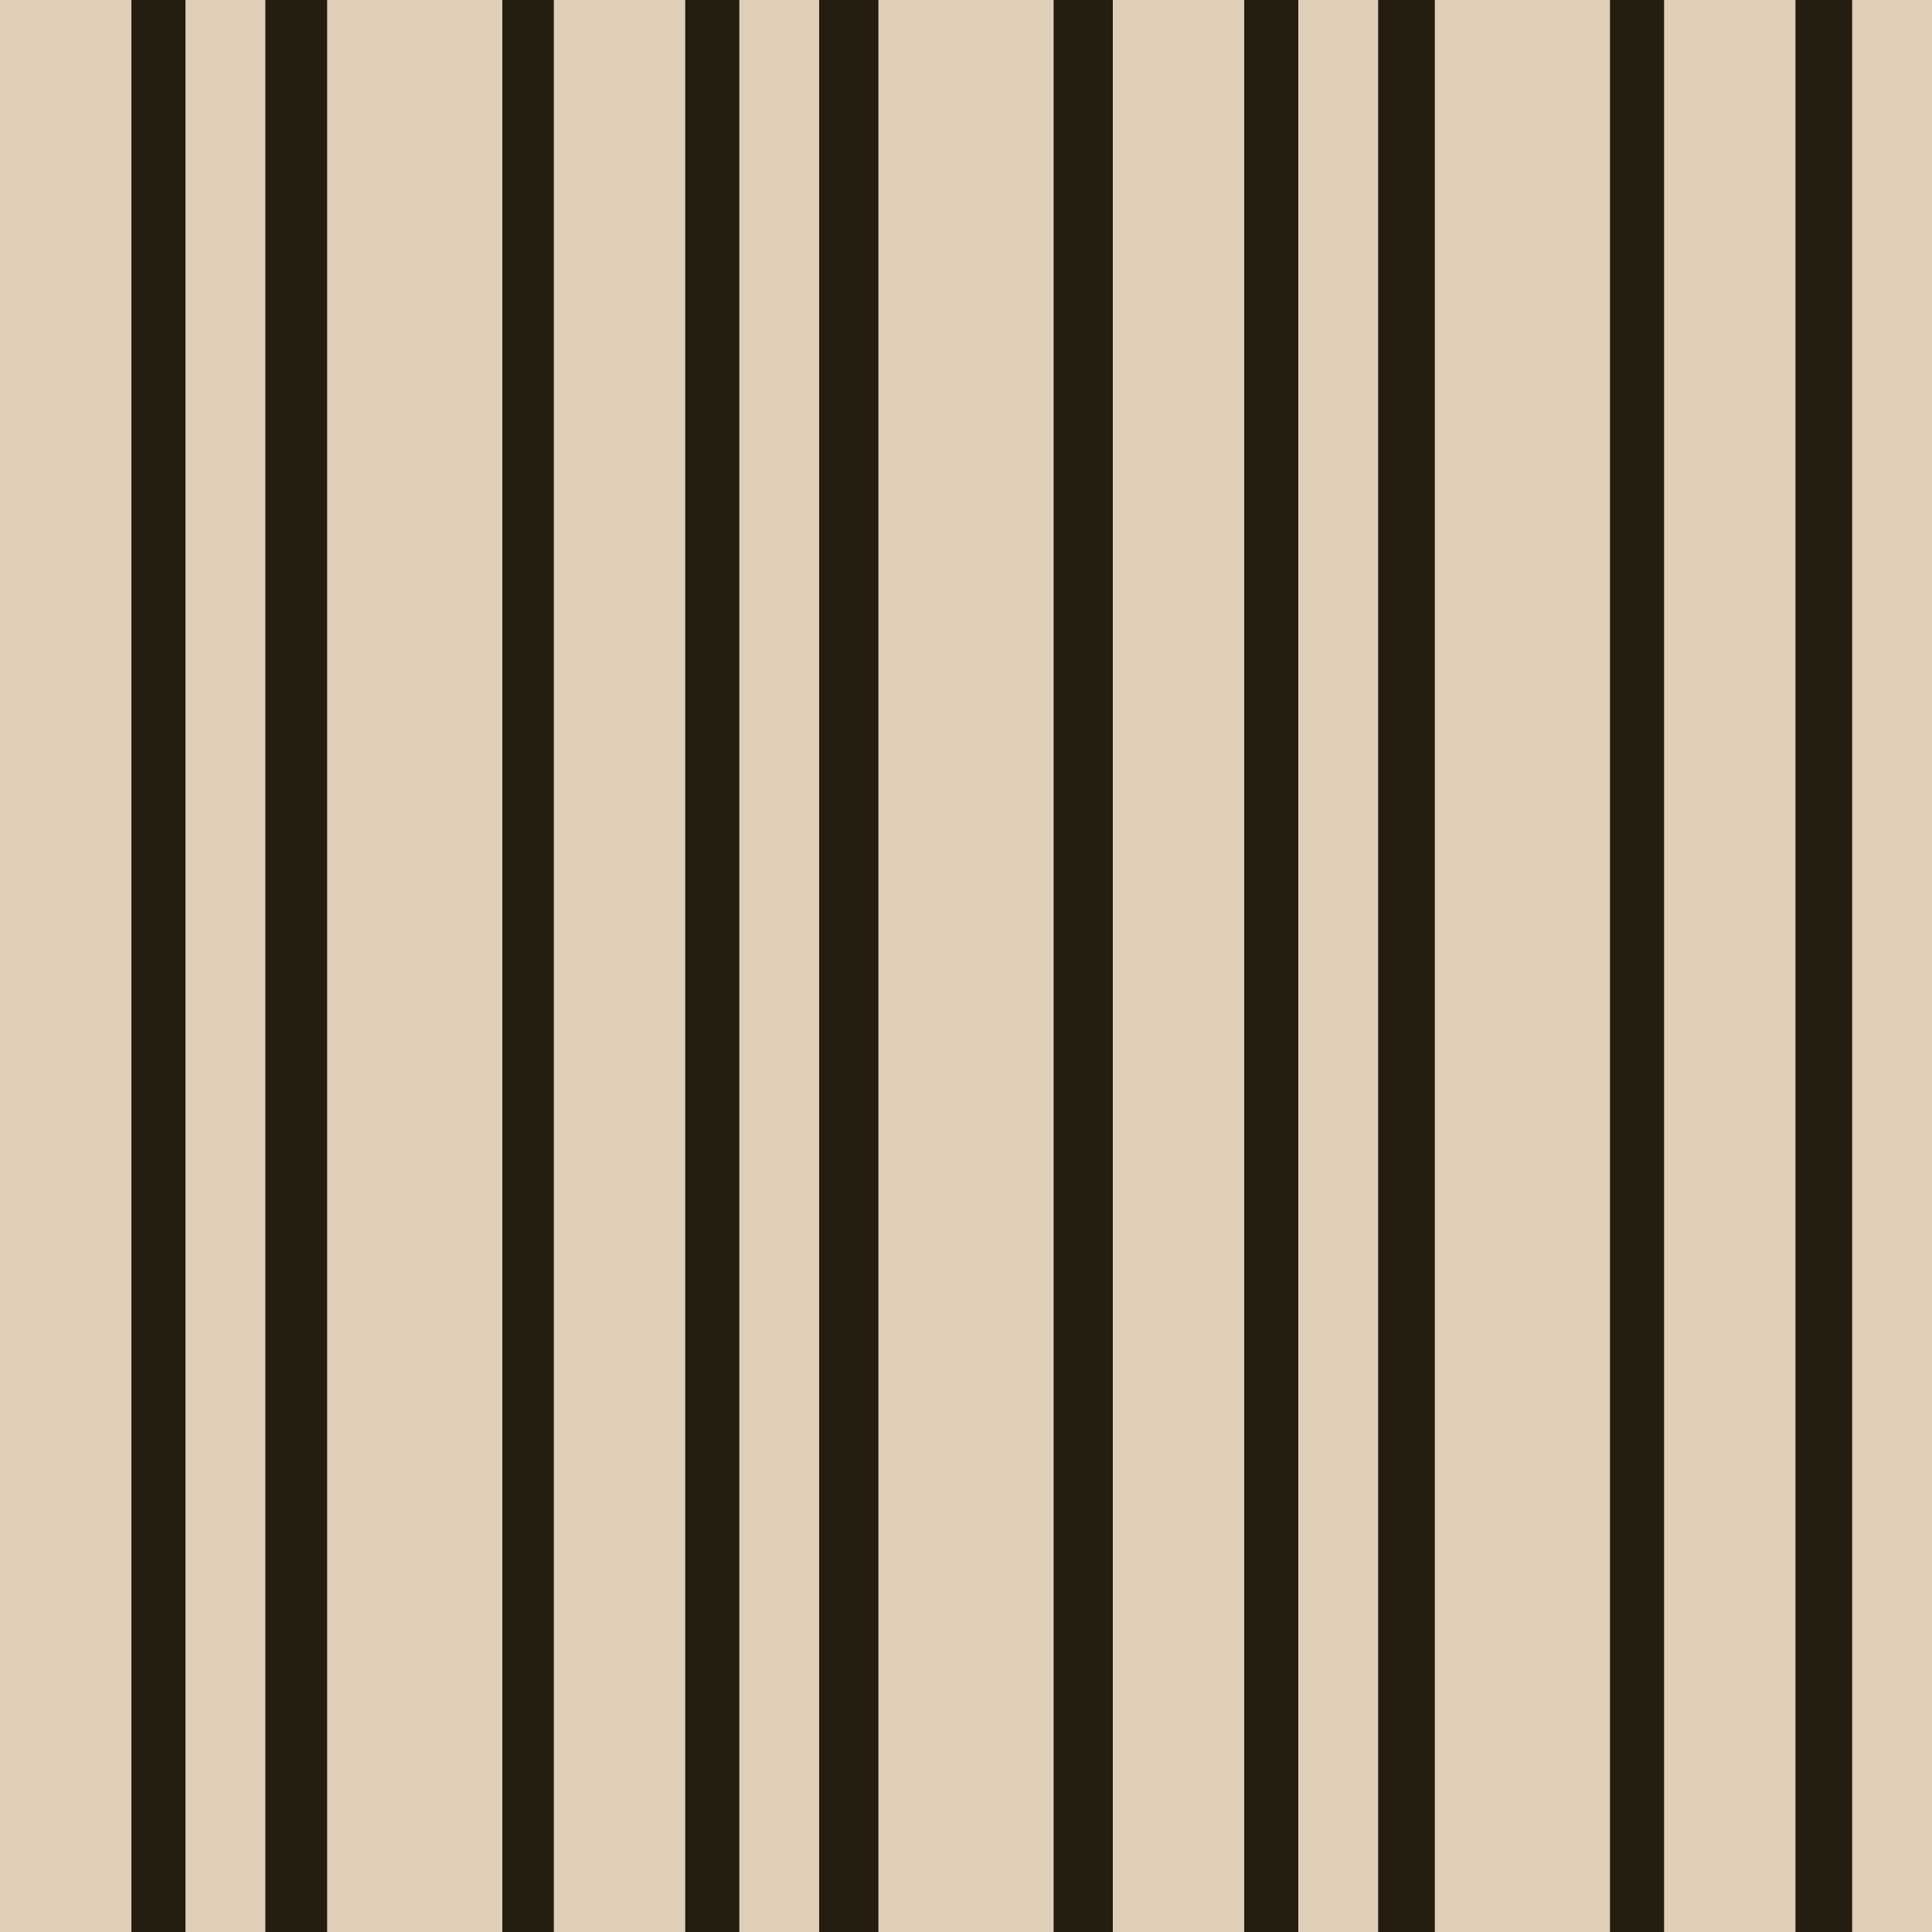 <?xml version="1.0" encoding="utf-8"?>
<!-- Generator: Adobe Illustrator 18.1.1, SVG Export Plug-In . SVG Version: 6.00 Build 0)  -->
<svg version="1.1" xmlns="http://www.w3.org/2000/svg" xmlns:xlink="http://www.w3.org/1999/xlink" x="0px" y="0px"
	 viewBox="0 0 75 75" enable-background="new 0 0 75 75" xml:space="preserve">
<g id="Calque_1">
	<g id="Calque_1_1_">
		<rect fill="#261D11" width="75" height="75"/>
	</g>
	<g id="Calque_2">
	</g>
</g>
<g id="Calque_2_1_">
	<rect fill="#E0CFB8" width="5.1" height="75"/>
	<rect x="12.7" fill="#E0CFB8" width="6.8" height="75"/>
	<rect x="7.2" fill="#E0CFB8" width="3.1" height="75"/>
	<rect x="21.5" fill="#E0CFB8" width="5.1" height="75"/>
	<rect x="34.1" fill="#E0CFB8" width="6.8" height="75"/>
	<rect x="28.7" fill="#E0CFB8" width="3.1" height="75"/>
	<rect x="43.2" fill="#E0CFB8" width="5.1" height="75"/>
	<rect x="55.7" fill="#E0CFB8" width="6.8" height="75"/>
	<rect x="50.4" fill="#E0CFB8" width="3.1" height="75"/>
	<rect x="64.6" fill="#E0CFB8" width="5.1" height="75"/>
	<rect x="71.9" fill="#E0CFB8" width="3.1" height="75"/>
</g>
</svg>

